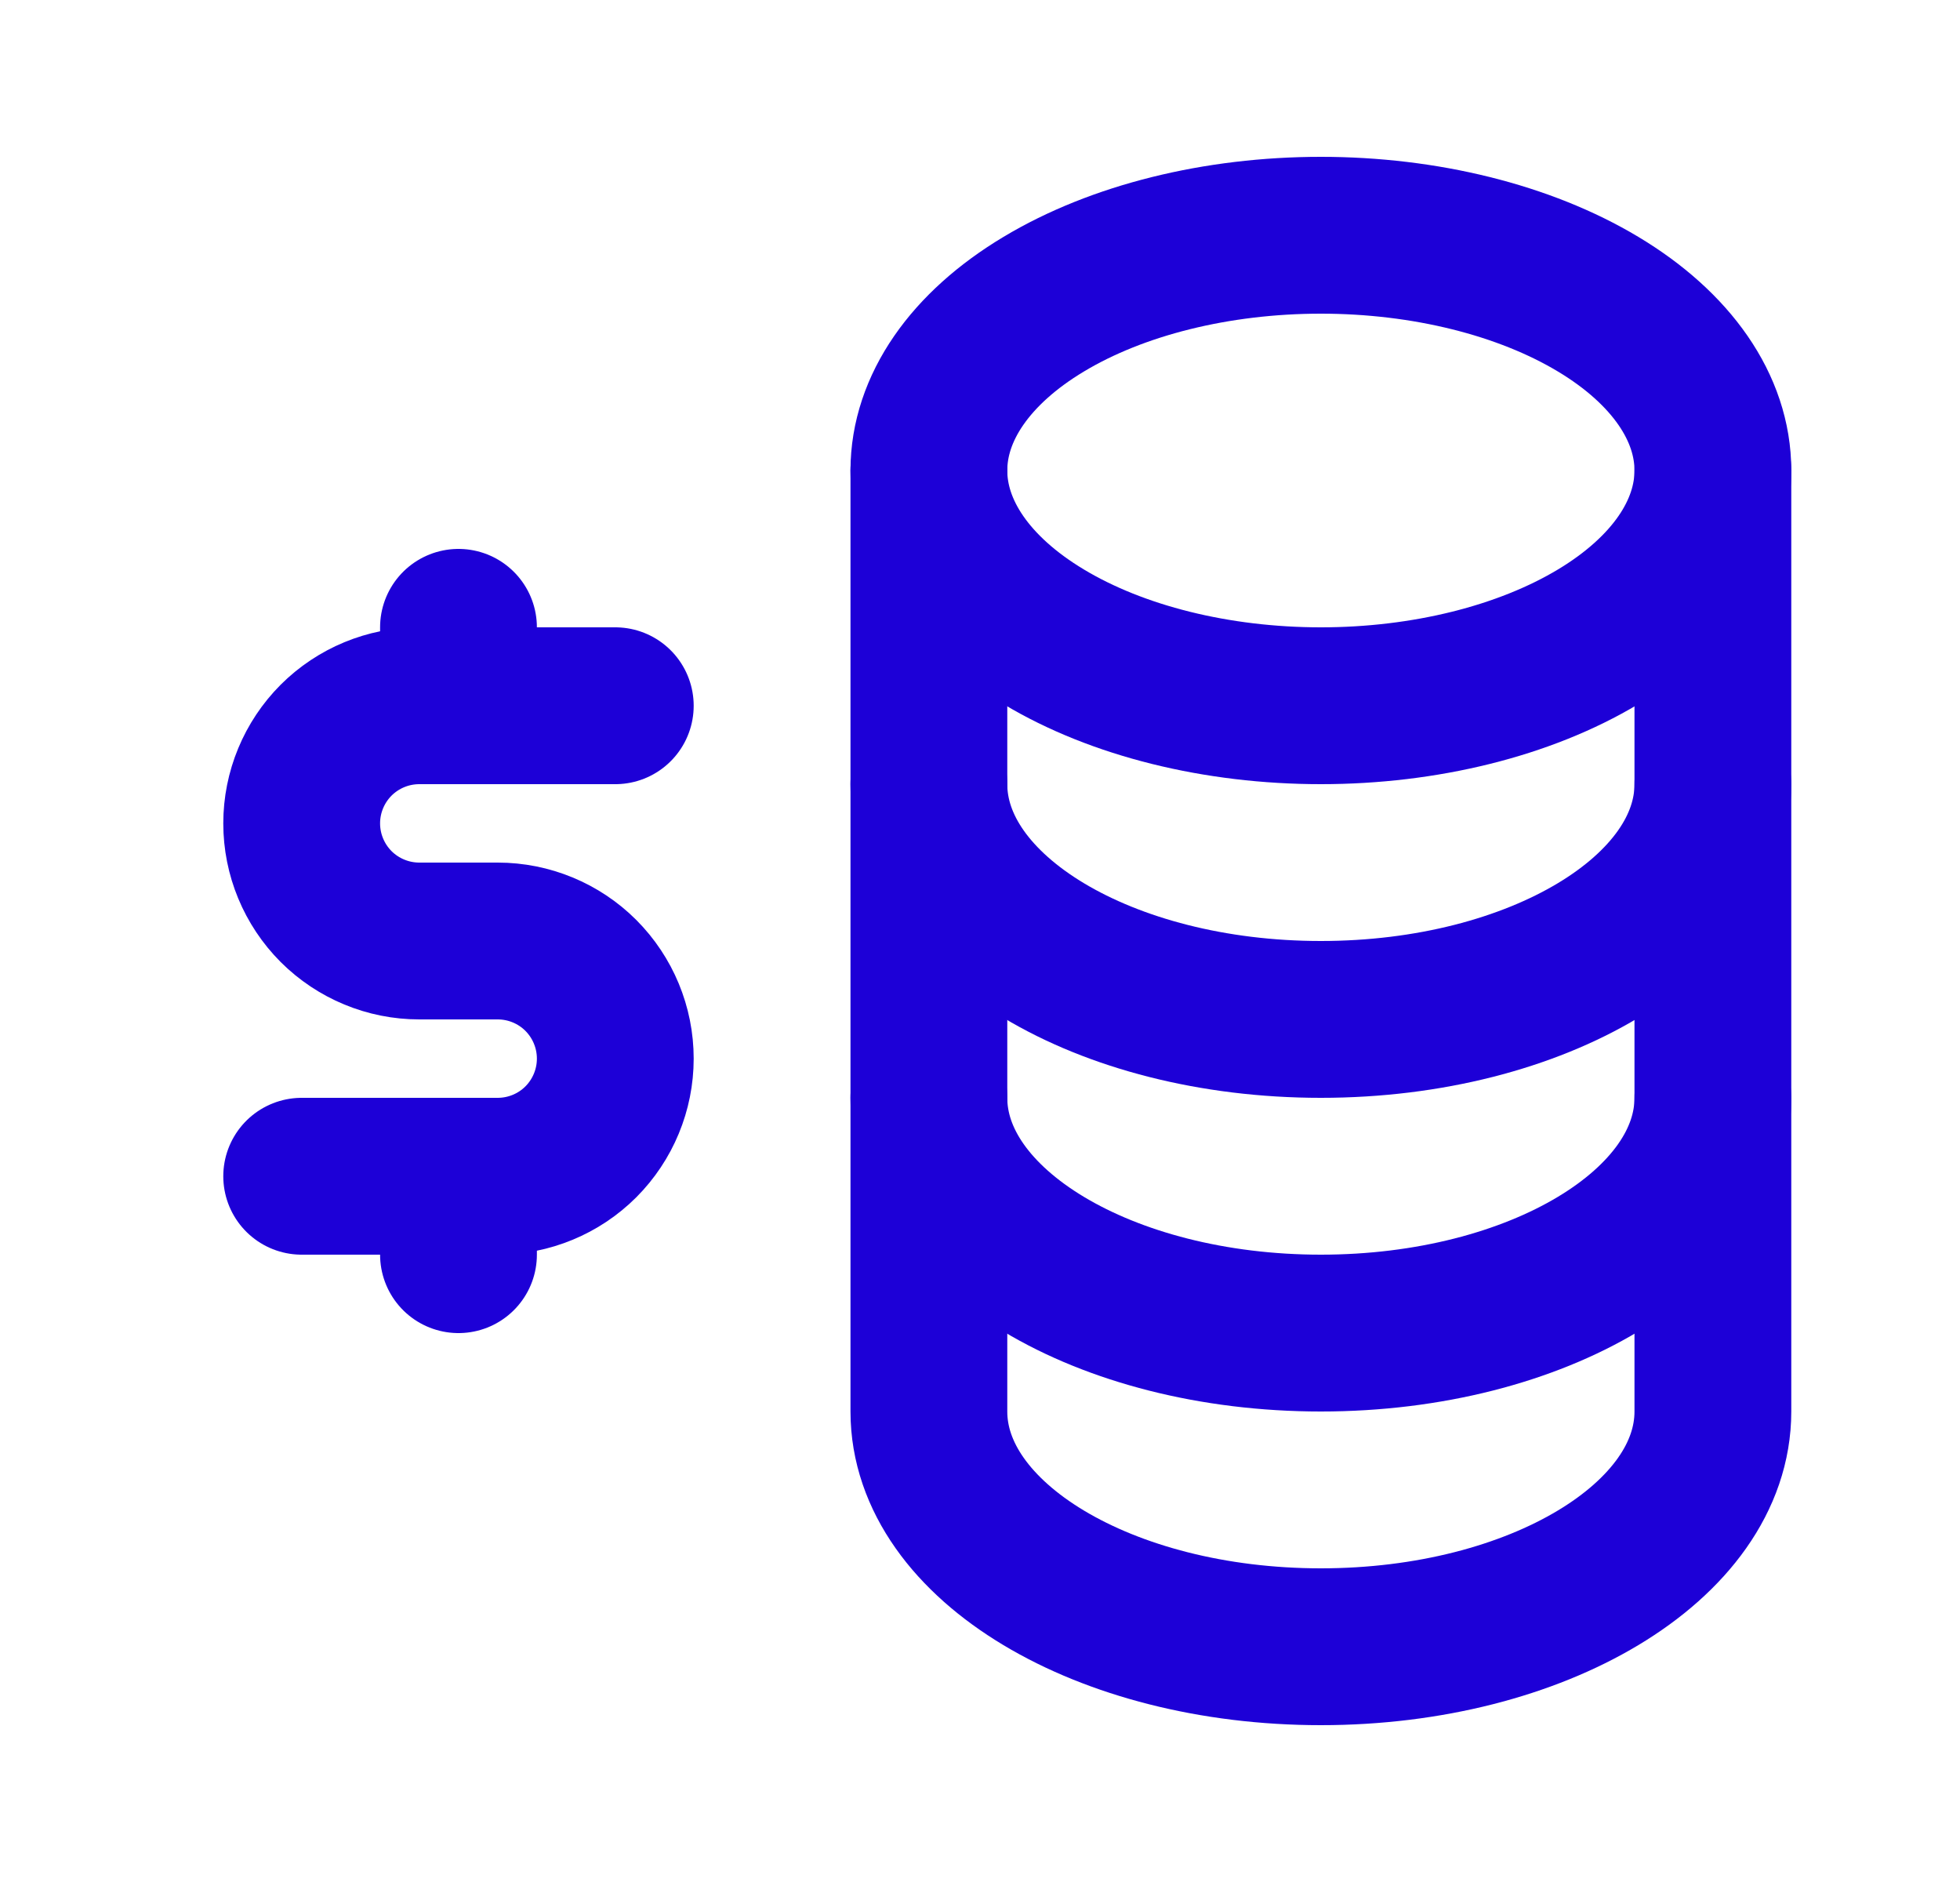 <svg width="25" height="24" viewBox="0 0 25 24" fill="none" xmlns="http://www.w3.org/2000/svg">
<g clip-path="url(#clip0_536_3168)">
<path d="M11.848 6C11.848 6.796 12.375 7.559 13.313 8.121C14.25 8.684 15.522 9 16.848 9C18.174 9 19.446 8.684 20.384 8.121C21.321 7.559 21.848 6.796 21.848 6C21.848 5.204 21.321 4.441 20.384 3.879C19.446 3.316 18.174 3 16.848 3C15.522 3 14.25 3.316 13.313 3.879C12.375 4.441 11.848 5.204 11.848 6Z" stroke="#1D00D7" stroke-width="2" stroke-linecap="round" stroke-linejoin="round"/>
<path d="M11.848 6V10C11.848 11.657 14.087 13 16.848 13C19.609 13 21.848 11.657 21.848 10V6" stroke="#1D00D7" stroke-width="2" stroke-linecap="round" stroke-linejoin="round"/>
<path d="M11.848 10V14C11.848 15.657 14.087 17 16.848 17C19.609 17 21.848 15.657 21.848 14V10" stroke="#1D00D7" stroke-width="2" stroke-linecap="round" stroke-linejoin="round"/>
<path d="M11.848 14V18C11.848 19.657 14.087 21 16.848 21C19.609 21 21.848 19.657 21.848 18V14" stroke="#1D00D7" stroke-width="2" stroke-linecap="round" stroke-linejoin="round"/>
<path d="M7.848 9H5.348C4.95 9 4.569 9.158 4.287 9.439C4.006 9.721 3.848 10.102 3.848 10.5C3.848 10.898 4.006 11.279 4.287 11.561C4.569 11.842 4.95 12 5.348 12H6.348C6.746 12 7.128 12.158 7.409 12.439C7.69 12.721 7.848 13.102 7.848 13.5C7.848 13.898 7.69 14.279 7.409 14.561C7.128 14.842 6.746 15 6.348 15H3.848" stroke="#1D00D7" stroke-width="2" stroke-linecap="round" stroke-linejoin="round"/>
<path d="M5.848 15V16M5.848 8V9" stroke="#1D00D7" stroke-width="2" stroke-linecap="round" stroke-linejoin="round"/>
</g>
<defs>
<clipPath id="clip0_536_3168">
<rect width="24" height="24" fill="white" transform="translate(0.848)"/>
</clipPath>
</defs>
</svg>
